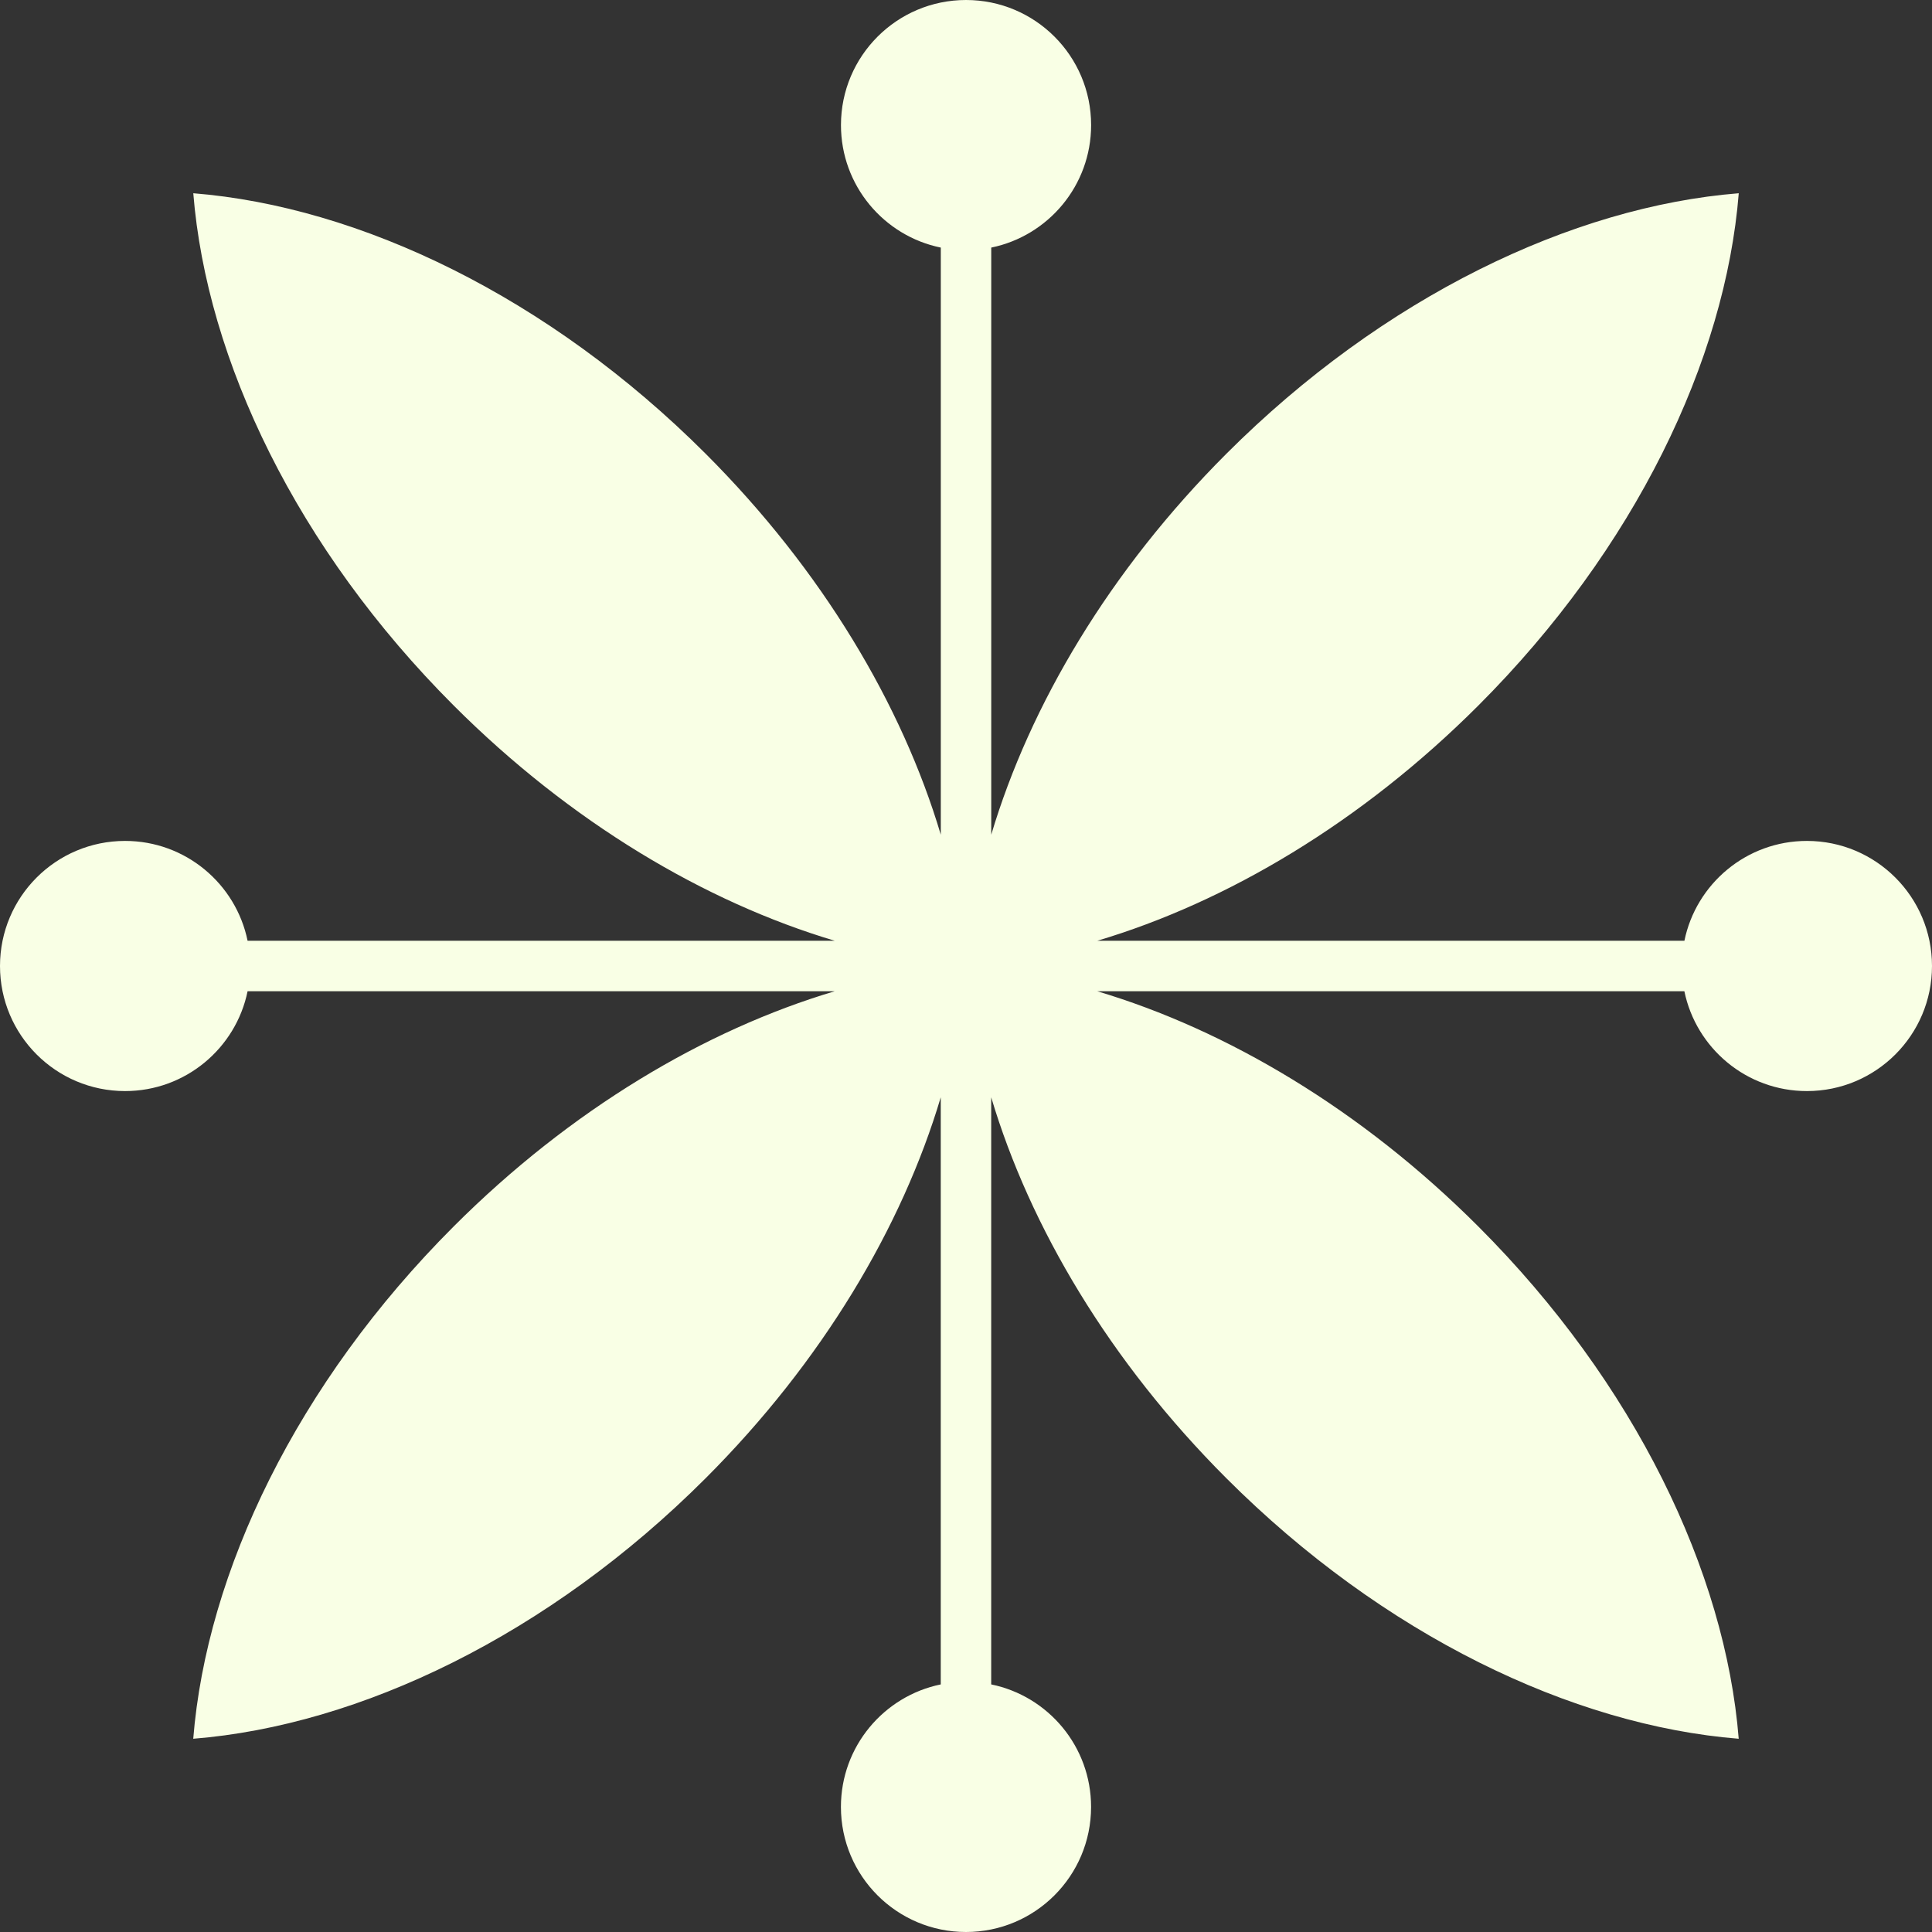 <svg width="46" height="46" viewBox="0 0 46 46" fill="none" xmlns="http://www.w3.org/2000/svg">
<rect x="0" y="0" width="46" height="46" fill="#333333" stroke="none"/>
<path d="M40.105 22.399H26.126C29.218 21.478 32.419 19.578 35.198 16.799C38.931 13.066 41.081 8.57 41.399 4.601C37.431 4.919 32.935 7.069 29.201 10.802C26.422 13.581 24.523 16.782 23.601 19.874V5.895C24.958 5.617 25.979 4.417 25.979 2.978C25.979 1.333 24.645 0 23.001 0C21.356 0 20.023 1.333 20.023 2.978C20.023 4.417 21.043 5.617 22.4 5.895V19.874C21.478 16.782 19.579 13.581 16.8 10.802C13.066 7.069 8.571 4.919 4.602 4.601C4.92 8.57 7.07 13.066 10.803 16.799C13.582 19.578 16.783 21.477 19.875 22.399H5.895C5.617 21.043 4.417 20.022 2.978 20.022C1.333 20.022 0 21.355 0 23C0 24.645 1.333 25.978 2.978 25.978C4.417 25.978 5.617 24.957 5.895 23.601H19.874C16.782 24.522 13.581 26.422 10.802 29.201C7.069 32.934 4.919 37.43 4.601 41.399C8.57 41.081 13.066 38.931 16.799 35.198C19.578 32.419 21.477 29.218 22.399 26.126V40.105C21.043 40.383 20.022 41.583 20.022 43.022C20.022 44.667 21.355 46 23 46C24.644 46 25.978 44.667 25.978 43.022C25.978 41.583 24.957 40.383 23.6 40.105V26.126C24.522 29.218 26.422 32.419 29.201 35.198C32.934 38.931 37.43 41.081 41.398 41.399C41.08 37.431 38.931 32.935 35.197 29.201C32.419 26.422 29.217 24.523 26.125 23.601H40.104C40.383 24.957 41.583 25.978 43.022 25.978C44.666 25.978 46 24.645 46 23C46 21.356 44.666 20.022 43.022 20.022C41.583 20.022 40.383 21.043 40.105 22.399Z" fill="#F9FFE5"/>
</svg>
